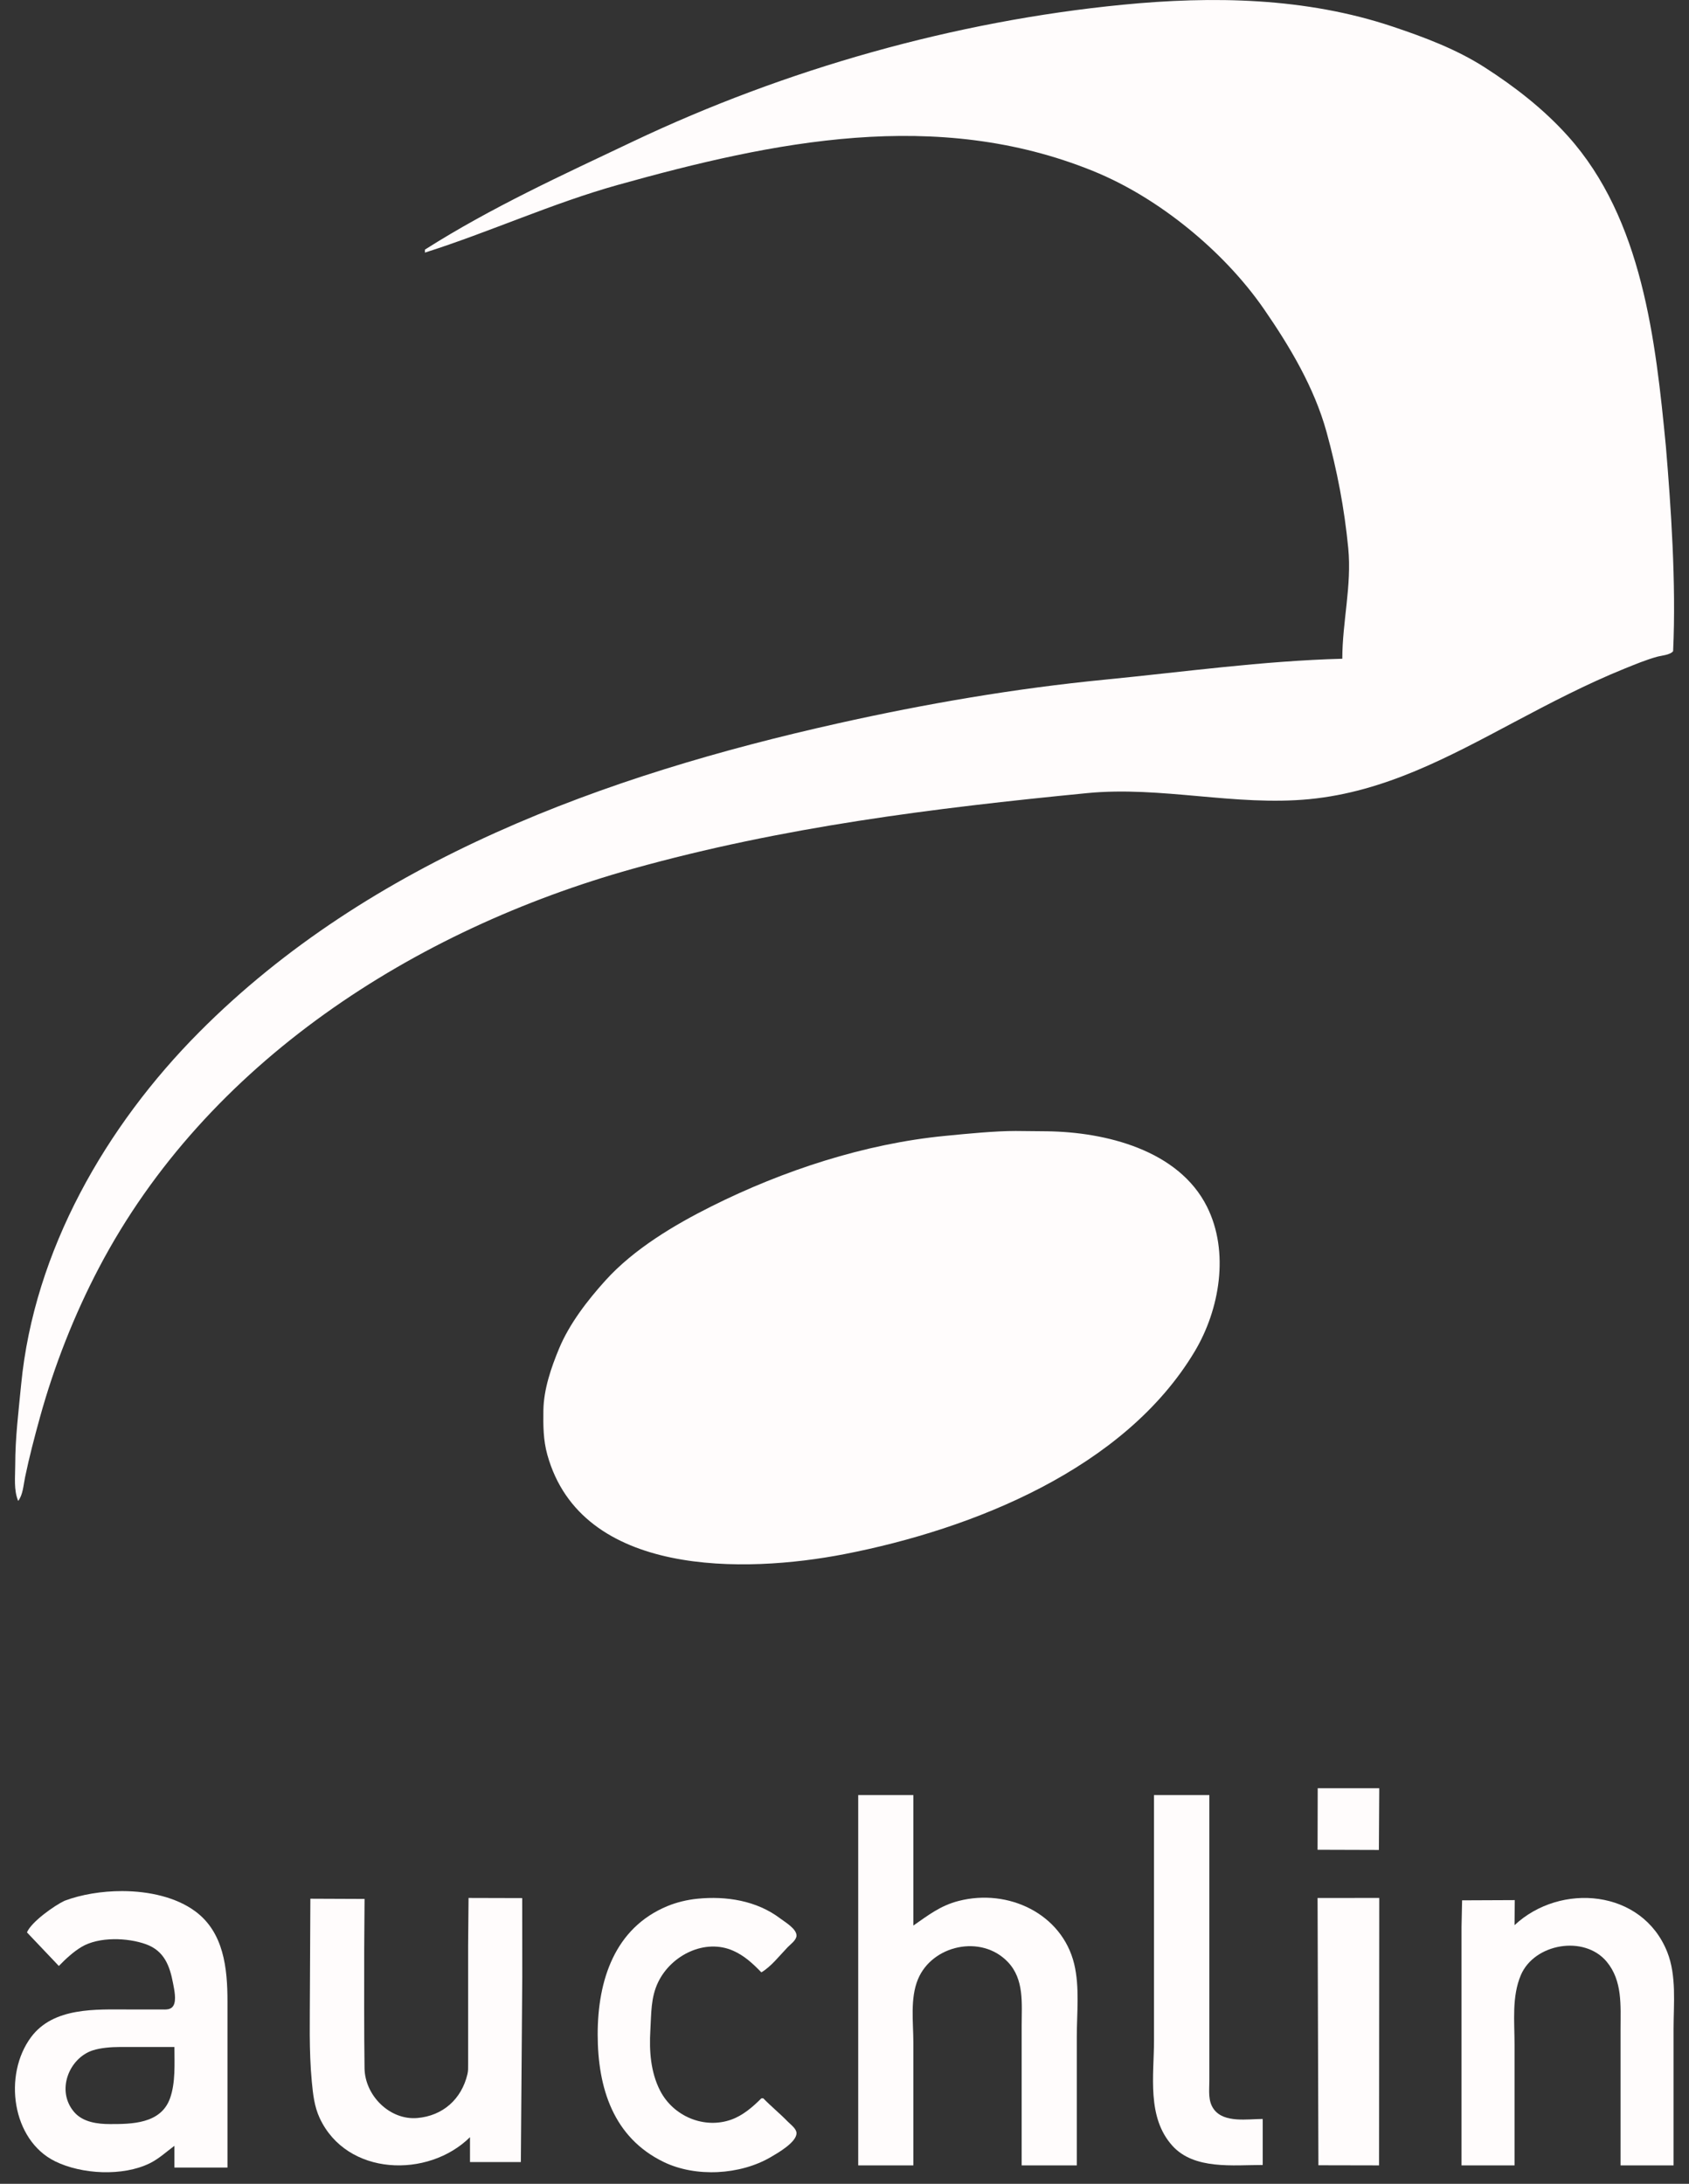 <svg width="82" height="106" viewBox="0 0 82 106" fill="none" xmlns="http://www.w3.org/2000/svg">
<rect x="0" y="0" width="82" height="106" fill="#333333" stroke="none"/>
<path d="M5.943 91.792C4.934 91.789 3.934 91.961 3.133 92.262C2.661 92.483 1.526 93.276 1.309 93.797L2.857 95.427C3.174 95.097 3.567 94.734 3.961 94.5C4.805 93.999 6.197 94.05 7.088 94.372C7.973 94.693 8.244 95.417 8.406 96.291C8.458 96.57 8.573 97.079 8.422 97.346C8.293 97.573 8.04 97.538 7.824 97.538H6.261C4.682 97.538 2.6 97.411 1.508 98.881C0.147 100.713 0.575 103.874 2.674 104.908C3.969 105.545 5.966 105.647 7.273 105.003C7.713 104.786 8.073 104.449 8.468 104.156V105.212H11.044V97.155C11.044 95.535 10.865 93.797 9.48 92.774C8.555 92.091 7.241 91.796 5.944 91.792L5.943 91.792ZM5.801 99.36H8.468C8.468 100.167 8.528 101.089 8.253 101.854C7.807 103.095 6.385 103.101 5.341 103.101C4.747 103.101 4.033 103.014 3.608 102.526C2.701 101.482 3.356 99.889 4.513 99.52C4.894 99.399 5.401 99.36 5.801 99.36Z" fill="#FFFCFC"/>
<path d="M64.008 105.1L66.952 105.106L66.962 92.125L63.967 92.126L64.008 105.1" fill="#FFFCFC"/>
<path d="M22.818 103.736V104.944H25.287L25.356 95.963L25.353 92.132L22.748 92.125L22.727 94.443V100.174C22.727 100.39 22.733 100.507 22.696 100.669C22.411 101.896 21.494 102.702 20.258 102.807C18.919 102.92 17.716 101.712 17.698 100.391C17.672 98.502 17.682 96.478 17.682 94.589L17.699 92.173L15.068 92.162L15.047 96.488C15.047 98.006 14.995 99.538 15.138 101.041C15.196 101.647 15.258 102.243 15.519 102.806C16.833 105.634 20.788 105.745 22.818 103.736" fill="#FFFCFC"/>
<path d="M73.53 93.446L73.541 92.23L70.984 92.241L70.956 93.539V105.106H73.53V99.23C73.53 98.118 73.392 96.918 73.836 95.871C74.488 94.337 76.914 93.912 78.003 95.218C78.777 96.147 78.677 97.352 78.677 98.483V105.106H81.251V98.483C81.251 97.263 81.402 95.906 80.945 94.752C79.733 91.699 75.755 91.366 73.53 93.446" fill="#FFFCFC"/>
<path d="M37.055 101.851H36.964C36.537 102.278 36.068 102.683 35.502 102.885C34.199 103.351 32.694 102.737 32.046 101.475C31.589 100.583 31.515 99.551 31.574 98.559C31.623 97.749 31.589 96.96 31.955 96.208C32.595 94.89 34.233 94.084 35.594 94.687C36.143 94.93 36.543 95.304 36.964 95.737C37.448 95.449 37.844 94.926 38.243 94.514C38.379 94.375 38.67 94.169 38.67 93.95C38.67 93.617 38.105 93.292 37.878 93.119C36.735 92.253 35.255 92.023 33.859 92.163C33.368 92.212 32.854 92.334 32.397 92.523C29.846 93.581 29.017 96.118 29.017 98.746C29.017 101.375 29.793 103.761 32.215 104.938C33.778 105.698 35.94 105.572 37.422 104.703C37.748 104.512 38.67 103.99 38.67 103.543C38.67 103.324 38.379 103.118 38.243 102.979C37.86 102.584 37.44 102.245 37.056 101.85" fill="#FFFCFC"/>
<path d="M56.026 87.132V99.039C56.026 100.746 55.668 102.77 56.921 104.156C57.98 105.326 59.87 105.086 61.304 105.086V102.853C60.565 102.853 59.437 103.058 58.936 102.388C58.633 101.983 58.713 101.467 58.713 100.993V87.133H56.026" fill="#FFFCFC"/>
<path d="M41.666 87.132V105.106H44.343V99.146C44.343 98.157 44.179 97.008 44.566 96.073C45.249 94.419 47.639 93.876 48.932 95.235C49.733 96.077 49.601 97.247 49.601 98.308V105.106H52.278V98.867C52.278 97.714 52.423 96.452 52.151 95.328C51.561 92.897 48.955 91.65 46.542 92.27C45.648 92.5 45.079 92.956 44.343 93.465V87.133H41.666" fill="#FFFCFC"/>
<path d="M63.974 86.799L63.967 89.786L66.944 89.795L66.962 86.8H63.973" fill="#FFFCFC"/>
<path d="M49.309 54.897C48.3 54.897 46.999 55.026 45.87 55.136C41.982 55.514 38.019 56.816 34.549 58.551C32.734 59.459 30.772 60.626 29.39 62.157C28.52 63.121 27.646 64.251 27.145 65.453C26.756 66.386 26.395 67.441 26.381 68.462C26.371 69.203 26.373 69.895 26.572 70.611C28.225 76.562 36.171 76.374 40.998 75.436C47.219 74.226 54.596 71.3 58.003 65.596C59.214 63.569 59.698 60.769 58.6 58.575C57.218 55.811 53.655 54.951 50.849 54.912" fill="#FFFCFC"/>
<path d="M20.63 12.116V12.261C23.778 11.261 26.809 9.866 29.999 8.975C37.578 6.857 45.469 5.223 53.061 8.298C54.713 8.968 56.28 9.947 57.673 11.076C59.06 12.2 60.356 13.543 61.373 15.015C62.624 16.827 63.807 18.814 64.4 20.958C64.916 22.825 65.271 24.689 65.457 26.612C65.632 28.427 65.168 30.188 65.168 31.975C61.312 32.077 57.467 32.615 53.638 32.99C49.281 33.416 44.95 34.158 40.665 35.116C29.427 37.627 17.987 41.737 9.675 50.095C5.141 54.654 1.655 60.703 1.027 67.2C0.9 68.521 0.739 69.771 0.739 71.114C0.739 71.701 0.66 72.322 0.883 72.854C1.116 72.55 1.134 72.103 1.219 71.694C1.422 70.718 1.674 69.756 1.94 68.795C2.629 66.3 3.607 63.817 4.799 61.547C10.04 51.559 20.135 45.127 30.719 42.17C38.003 40.136 45.304 39.229 52.773 38.498C56.374 38.146 59.97 39.142 63.583 38.789C67.243 38.431 70.352 36.73 73.528 35.044C75.26 34.124 77.036 33.198 78.861 32.459C79.379 32.249 79.906 32.03 80.447 31.879C80.65 31.822 81.086 31.794 81.229 31.608C81.384 28.294 81.117 24.53 80.879 21.683C80.382 16.537 79.744 10.64 76.123 6.608C74.951 5.302 73.557 4.218 72.087 3.274C70.719 2.395 69.166 1.811 67.619 1.293C63.391 -0.125 58.879 -0.198 54.503 0.23C46.367 1.025 38.137 3.351 30.72 6.873C27.282 8.506 23.865 10.062 20.63 12.116" fill="#FFFCFC"/>
</svg>
